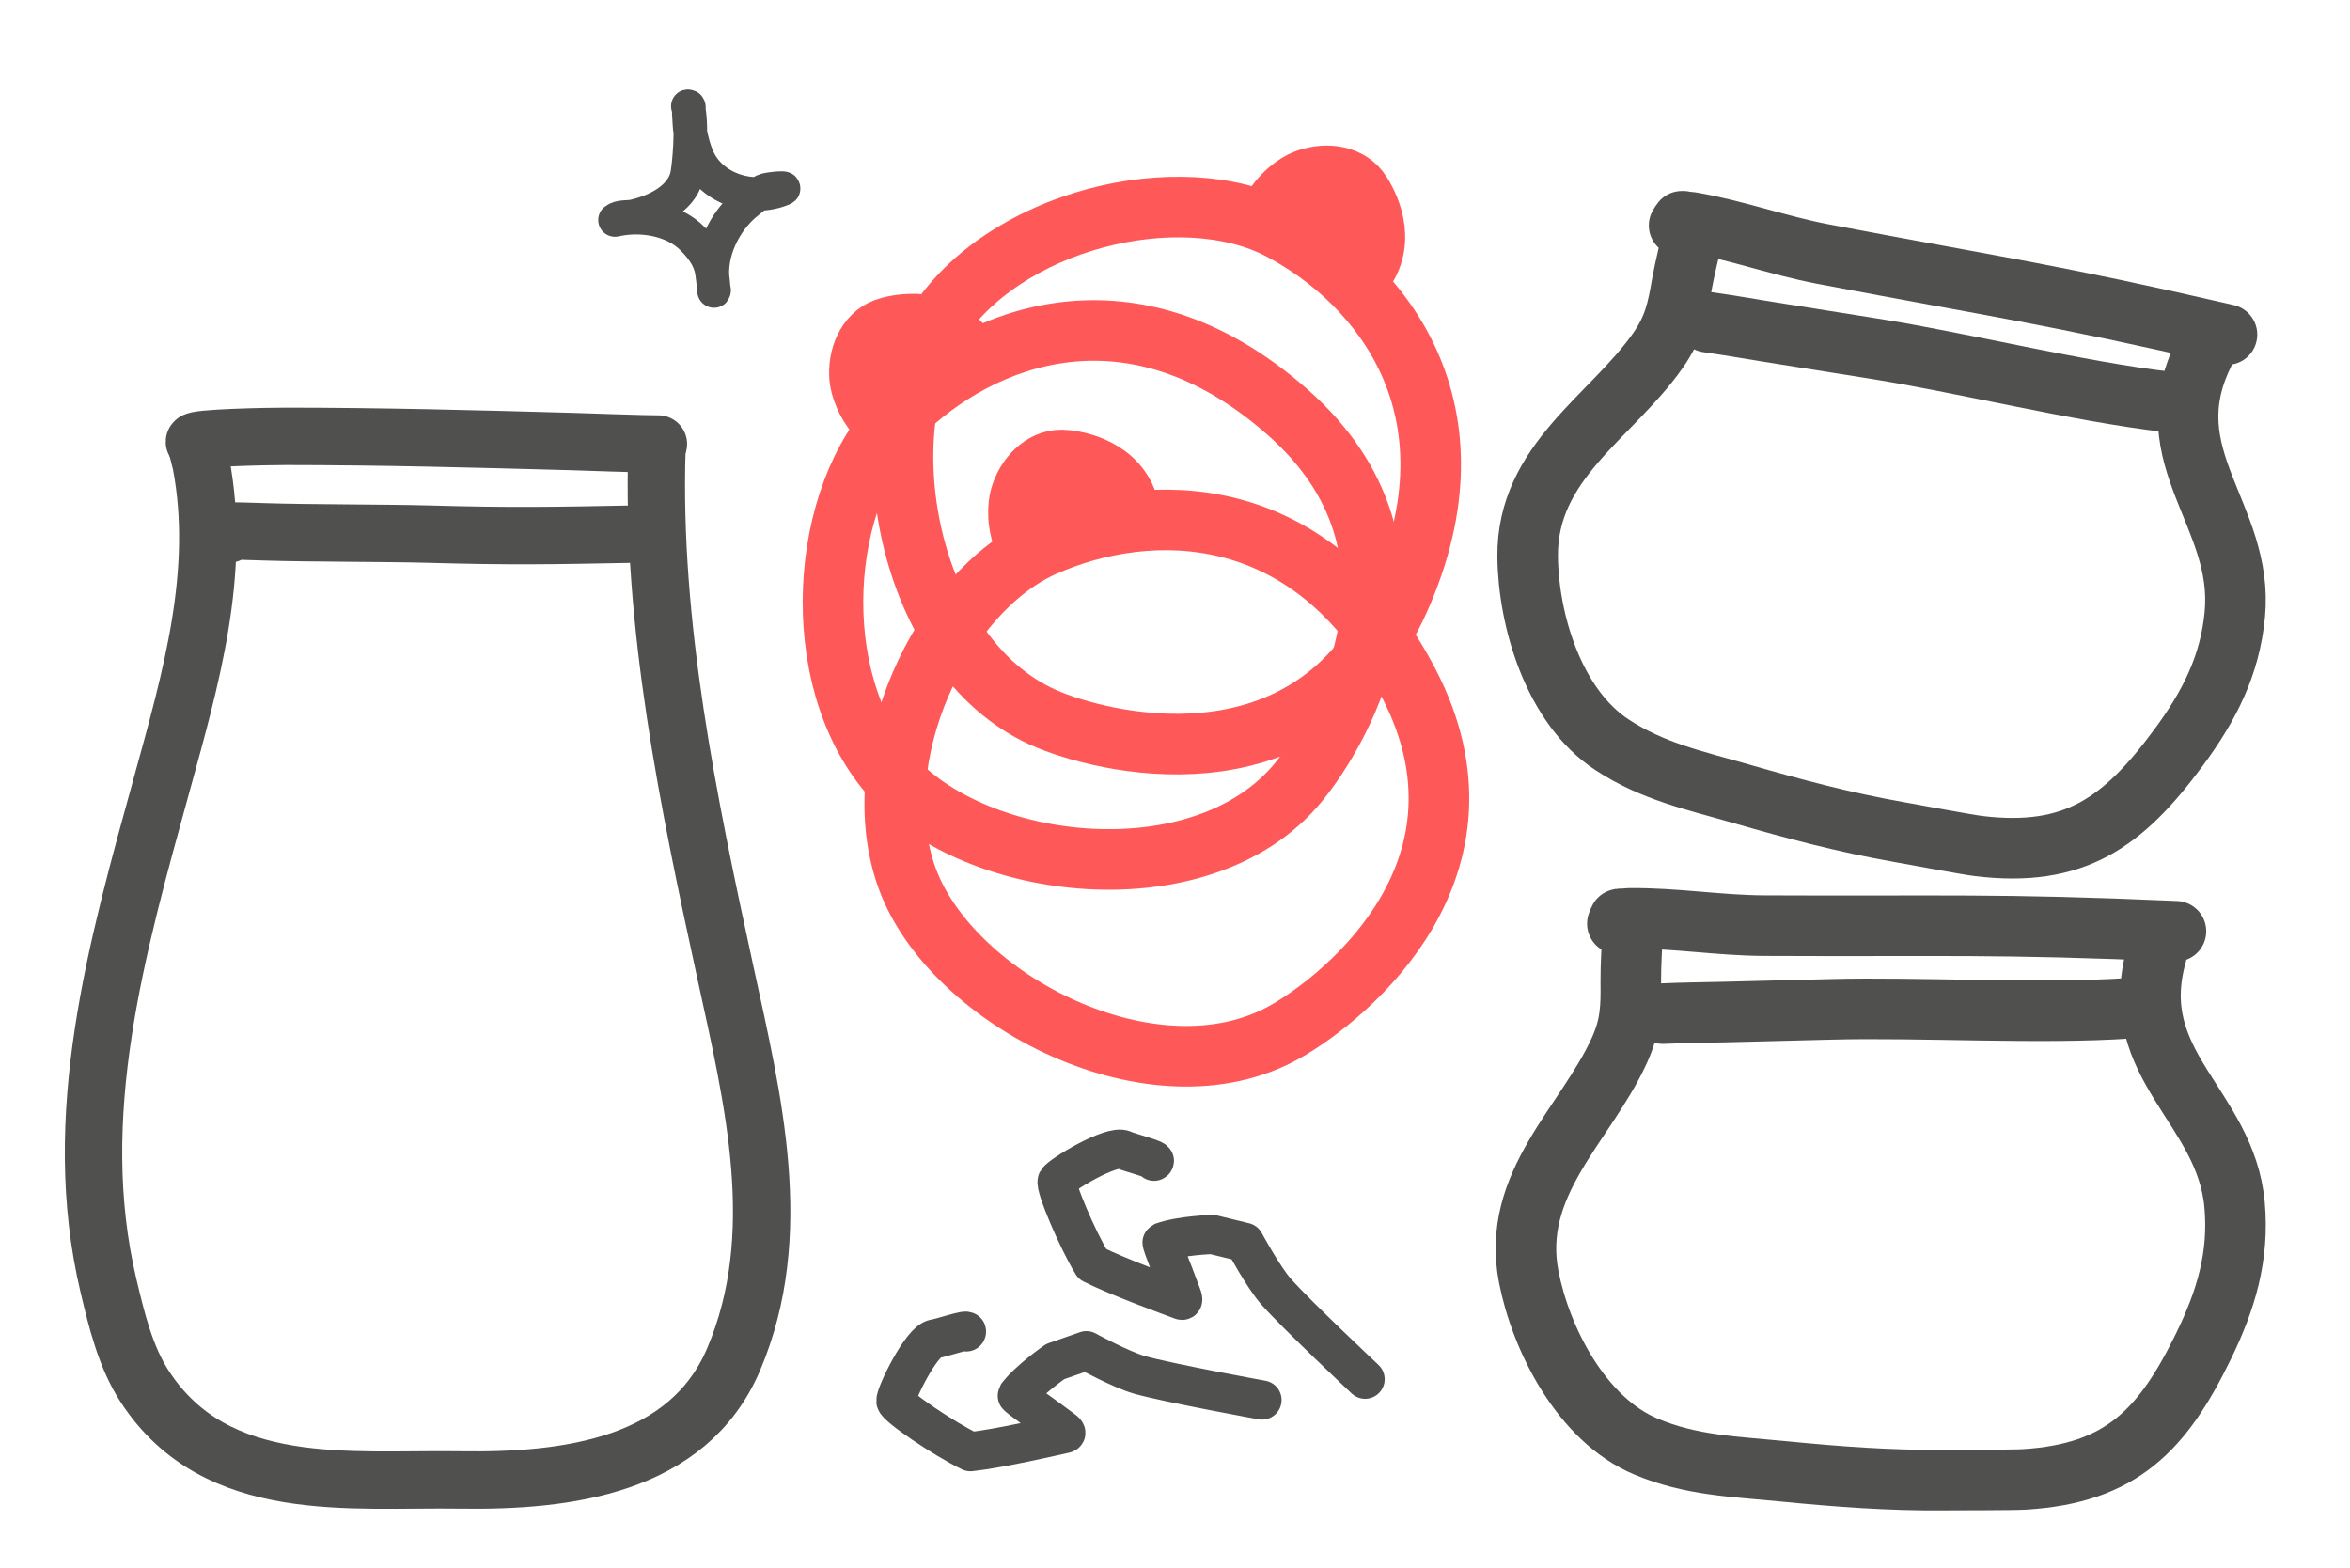 <?xml version="1.0" encoding="UTF-8" standalone="no"?><!DOCTYPE svg PUBLIC "-//W3C//DTD SVG 1.1//EN" "http://www.w3.org/Graphics/SVG/1.1/DTD/svg11.dtd"><svg width="100%" height="100%" viewBox="0 0 625 417" version="1.1" xmlns="http://www.w3.org/2000/svg" xmlns:xlink="http://www.w3.org/1999/xlink" xml:space="preserve" xmlns:serif="http://www.serif.com/" style="fill-rule:evenodd;clip-rule:evenodd;stroke-linecap:round;stroke-linejoin:round;"><g id="petit-bocal" serif:id="petit bocal"><path id="STROKE_237e7e62-4186-4e88-bb12-c5ddd16f4172" d="M449.745,64.611c0,0 -1.785,7.252 -2.421,10.929c-1.188,6.865 -2.137,11.602 -6.38,17.672c-12.374,17.704 -34.899,29.531 -34.648,54.844c0.166,16.741 6.843,39.781 22.424,50.007c10.892,7.149 22.017,9.473 34.523,13.083c13.905,4.014 27.533,7.628 41.711,10.113c4.104,0.719 18.017,3.34 21.166,3.727c25.614,3.141 38.558,-6.246 53.279,-26.162c8.144,-11.018 13.662,-21.753 14.963,-35.372c2.526,-26.436 -21.816,-41.689 -8.328,-69.271" style="fill:none;fill-rule:nonzero;stroke:#50514f;stroke-width:16.11px;"/><path id="STROKE_bcdd5a35-f857-4d24-a528-5070f281cf81" d="M454.137,85.68c5.436,0.759 10.841,1.722 16.262,2.585c9.262,1.473 18.522,2.962 27.787,4.422c23.424,3.691 54.721,11.493 78.288,14.182" style="fill:none;fill-rule:nonzero;stroke:#50514f;stroke-width:16.11px;"/><path id="STROKE_ab3c2025-e622-4583-9d8d-47cc9ecc7a16" d="M446.576,59.958c-0,0 0.893,-1.525 0.805,-1.084c2.621,0.274 3.572,0.385 2.854,0.333c11.595,2.014 22.847,6.125 34.545,8.35c46.819,8.907 60.916,10.671 107.502,21.429" style="fill:none;fill-rule:nonzero;stroke:#50514f;stroke-width:16.11px;"/></g><path d="M256.999,354.212c0.737,-0.916 -6.686,1.617 -8.397,1.848c-3.545,0.48 -10.472,14.812 -10.34,16.552c0.109,1.445 12.752,10.048 19.854,13.459c7.63,-0.82 22.696,-4.292 25.154,-4.839c0.802,-0.178 -1.03,-1.299 -1.677,-1.804c-2.495,-1.947 -11.298,-8.04 -11.089,-8.341c3.158,-4.165 10.134,-8.978 10.134,-8.978l8.294,-2.898c-0,0 9.192,5.041 14.195,6.446c7.785,2.186 32.514,6.671 32.514,6.671" style="fill:none;stroke:#50514f;stroke-width:10.42px;stroke-miterlimit:1.5;"/><path d="M306.911,308.821c1.116,-0.368 -6.49,-2.279 -8.052,-3.015c-3.236,-1.526 -16.843,6.735 -17.678,8.266c-0.694,1.273 5.237,15.368 9.342,22.093c6.849,3.461 21.38,8.741 23.74,9.618c0.77,0.287 -0.157,-1.65 -0.426,-2.426c-1.035,-2.99 -5.109,-12.891 -4.769,-13.03c4.915,-1.778 13.386,-2.023 13.386,-2.023l8.536,2.078c0,0 4.973,9.229 8.408,13.129c5.344,6.069 23.658,23.281 23.658,23.281" style="fill:none;stroke:#50514f;stroke-width:10.42px;stroke-miterlimit:1.5;"/><g id="joint"><path id="STROKE_658580c4-68f5-4e76-9bee-96069f2e2f0c" d="M239.264,110.394c-21.43,21.239 -24.741,69.828 -2.687,95.462c22.501,26.154 83.175,33.3 108.733,2.206c12.078,-14.695 38.804,-61.608 -2.722,-98.326c-41.525,-36.718 -81.894,-20.58 -103.324,0.658Z" style="fill:none;fill-rule:nonzero;stroke:#fe5958;stroke-width:16.11px;"/><path id="STROKE_afadc6db-4fa9-40f2-b937-69d5eb2134a2" d="M234.673,112.047c1.415,-0.982 17.916,-16.265 20.456,-20.983c-6.797,-7.168 -17.405,-4.556 -19.708,-3.701c-4.908,1.823 -7.275,7.627 -6.789,13.102c0.193,2.176 1.474,7.122 6.041,11.582Z" style="fill:#fe5958;fill-rule:nonzero;stroke:#fe5958;stroke-width:16.11px;"/></g><g id="joint1" serif:id="joint"><path id="STROKE_658580c4-68f5-4e76-9bee-96069f2e2f0c1" serif:id="STROKE_658580c4-68f5-4e76-9bee-96069f2e2f0c" d="M277.757,145.218c-27.593,12.205 -48.005,56.422 -36.536,88.234c11.701,32.456 65.842,60.759 100.804,40.817c16.523,-9.424 58.215,-43.731 32.505,-92.838c-25.711,-49.107 -69.18,-48.418 -96.773,-36.213Z" style="fill:none;fill-rule:nonzero;stroke:#fe5958;stroke-width:16.11px;"/><path id="STROKE_afadc6db-4fa9-40f2-b937-69d5eb2134a21" serif:id="STROKE_afadc6db-4fa9-40f2-b937-69d5eb2134a2" d="M272.879,145.126c1.672,-0.413 22.536,-8.811 26.591,-12.314c-3.795,-9.12 -14.638,-10.461 -17.095,-10.482c-5.235,-0.047 -9.515,4.532 -11.013,9.822c-0.595,2.101 -1.161,7.178 1.517,12.974Z" style="fill:#fe5958;fill-rule:nonzero;stroke:#fe5958;stroke-width:16.11px;"/></g><g id="joint2" serif:id="joint"><path id="STROKE_658580c4-68f5-4e76-9bee-96069f2e2f0c2" serif:id="STROKE_658580c4-68f5-4e76-9bee-96069f2e2f0c" d="M340.571,61.09c-26.682,-14.086 -74.032,-2.693 -91.885,26.026c-18.215,29.3 -6.862,89.329 30.459,104.402c17.637,7.123 70.401,18.572 92.998,-32.043c22.596,-50.616 -4.89,-84.299 -31.572,-98.385Z" style="fill:none;fill-rule:nonzero;stroke:#fe5958;stroke-width:16.11px;"/><path id="STROKE_afadc6db-4fa9-40f2-b937-69d5eb2134a22" serif:id="STROKE_afadc6db-4fa9-40f2-b937-69d5eb2134a2" d="M337.619,57.205c1.361,1.056 20.884,12.223 26.146,13.233c4.804,-8.632 -0.865,-17.971 -2.371,-19.912c-3.209,-4.137 -9.455,-4.657 -14.534,-2.553c-2.018,0.835 -6.353,3.538 -9.241,9.232Z" style="fill:#fe5958;fill-rule:nonzero;stroke:#fe5958;stroke-width:16.11px;"/></g><path id="sparkle" d="M189.93,77.222c-0.048,0.85 -0.172,-1.694 -0.293,-2.536c-0.182,-1.26 -0.259,-2.547 -0.616,-3.769c-0.862,-2.953 -2.598,-5.142 -4.739,-7.349c-5.131,-5.29 -13.863,-6.632 -20.722,-5.061c1.343,-1.067 3.372,-0.64 5.045,-1.018c5.459,-1.234 12.252,-4.364 13.971,-10.277c0.638,-2.195 1.757,-14.788 0.359,-18.957c0.554,-0.142 0.182,1.13 0.238,1.7c0.182,1.838 0.106,3.71 0.474,5.519c0.461,2.26 1.053,4.522 1.999,6.626c3.692,8.216 14.45,11.603 22.61,8.126c1.163,-0.496 -4.058,-0.036 -4.988,0.424c-1.994,0.989 -2.93,2.003 -4.674,3.385c-4.67,3.699 -9.528,11.297 -9.111,19.441" style="fill:none;fill-rule:nonzero;stroke:#50514f;stroke-width:8.92px;"/><g id="petit-bocal1" serif:id="petit bocal"><path id="STROKE_237e7e62-4186-4e88-bb12-c5ddd16f41721" serif:id="STROKE_237e7e62-4186-4e88-bb12-c5ddd16f4172" d="M434.116,249.648c-0,-0 -0.435,7.456 -0.391,11.187c0.082,6.967 0.011,11.797 -3.056,18.538c-8.944,19.661 -28.939,35.391 -24.083,60.236c3.211,16.431 13.972,37.869 31.153,45.088c12.012,5.047 23.374,5.306 36.329,6.579c14.402,1.415 28.461,2.487 42.854,2.349c4.167,-0.04 18.325,0.005 21.492,-0.189c25.758,-1.575 36.776,-13.161 47.625,-35.425c6.002,-12.316 9.473,-23.876 8.272,-37.505c-2.33,-26.454 -29.041,-37.02 -20.801,-66.597" style="fill:none;fill-rule:nonzero;stroke:#50514f;stroke-width:16.11px;"/><path id="STROKE_bcdd5a35-f857-4d24-a528-5070f281cf811" serif:id="STROKE_bcdd5a35-f857-4d24-a528-5070f281cf81" d="M442.27,269.565c5.483,-0.244 10.974,-0.28 16.461,-0.419c9.376,-0.238 18.752,-0.46 28.128,-0.711c23.704,-0.636 55.899,1.338 79.562,-0.309" style="fill:none;fill-rule:nonzero;stroke:#50514f;stroke-width:16.11px;"/><path id="STROKE_ab3c2025-e622-4583-9d8d-47cc9ecc7a161" serif:id="STROKE_ab3c2025-e622-4583-9d8d-47cc9ecc7a16" d="M430.152,245.65c0,-0 0.6,-1.663 0.594,-1.213c2.627,-0.208 3.583,-0.272 2.868,-0.192c11.768,-0.131 23.579,1.863 35.488,1.921c47.657,0.234 61.84,-0.599 109.606,1.497" style="fill:none;fill-rule:nonzero;stroke:#50514f;stroke-width:16.11px;"/></g><g id="grand-bocal" serif:id="grand bocal"><path d="M55.361,118.078l-2.821,0c-0,1.542 -0,2.05 -0,1.525c0.435,1.617 0.58,2.188 0.436,1.712c0.473,1.808 0.635,2.438 0.487,1.889c5.532,28.979 -2.712,57.312 -10.382,85.173c-11.972,43.485 -24.938,88.525 -14.212,133.621c2.153,9.05 4.511,18.919 9.703,26.853c19.018,29.063 54.59,24.296 83.839,24.736c28.421,0.426 60.601,-3.65 72.691,-32.055c14.139,-33.22 5.175,-69.097 -2.16,-102.823c-9.9,-45.52 -19.717,-92.663 -18.23,-139.185" style="fill:none;fill-rule:nonzero;stroke:#50514f;stroke-width:15.26px;stroke-miterlimit:10;"/><path d="M60.835,142.033c-0.851,0.473 -3.761,-0.87 -2.788,-0.868c4.391,0.012 8.781,0.149 13.169,0.293c10.317,0.339 32.187,0.294 42.506,0.584c22.428,0.632 33.003,0.425 55.389,-0.009" style="fill:none;fill-rule:nonzero;stroke:#50514f;stroke-width:15.26px;stroke-miterlimit:10;"/><path d="M51.7,117.496c-0,-1.104 20.096,-1.461 24.352,-1.458c25.364,0.013 50.609,0.676 75.959,1.385c0.583,0.016 20.497,0.706 23.098,0.655" style="fill:none;fill-rule:nonzero;stroke:#50514f;stroke-width:15.26px;stroke-miterlimit:10;"/></g></svg>
